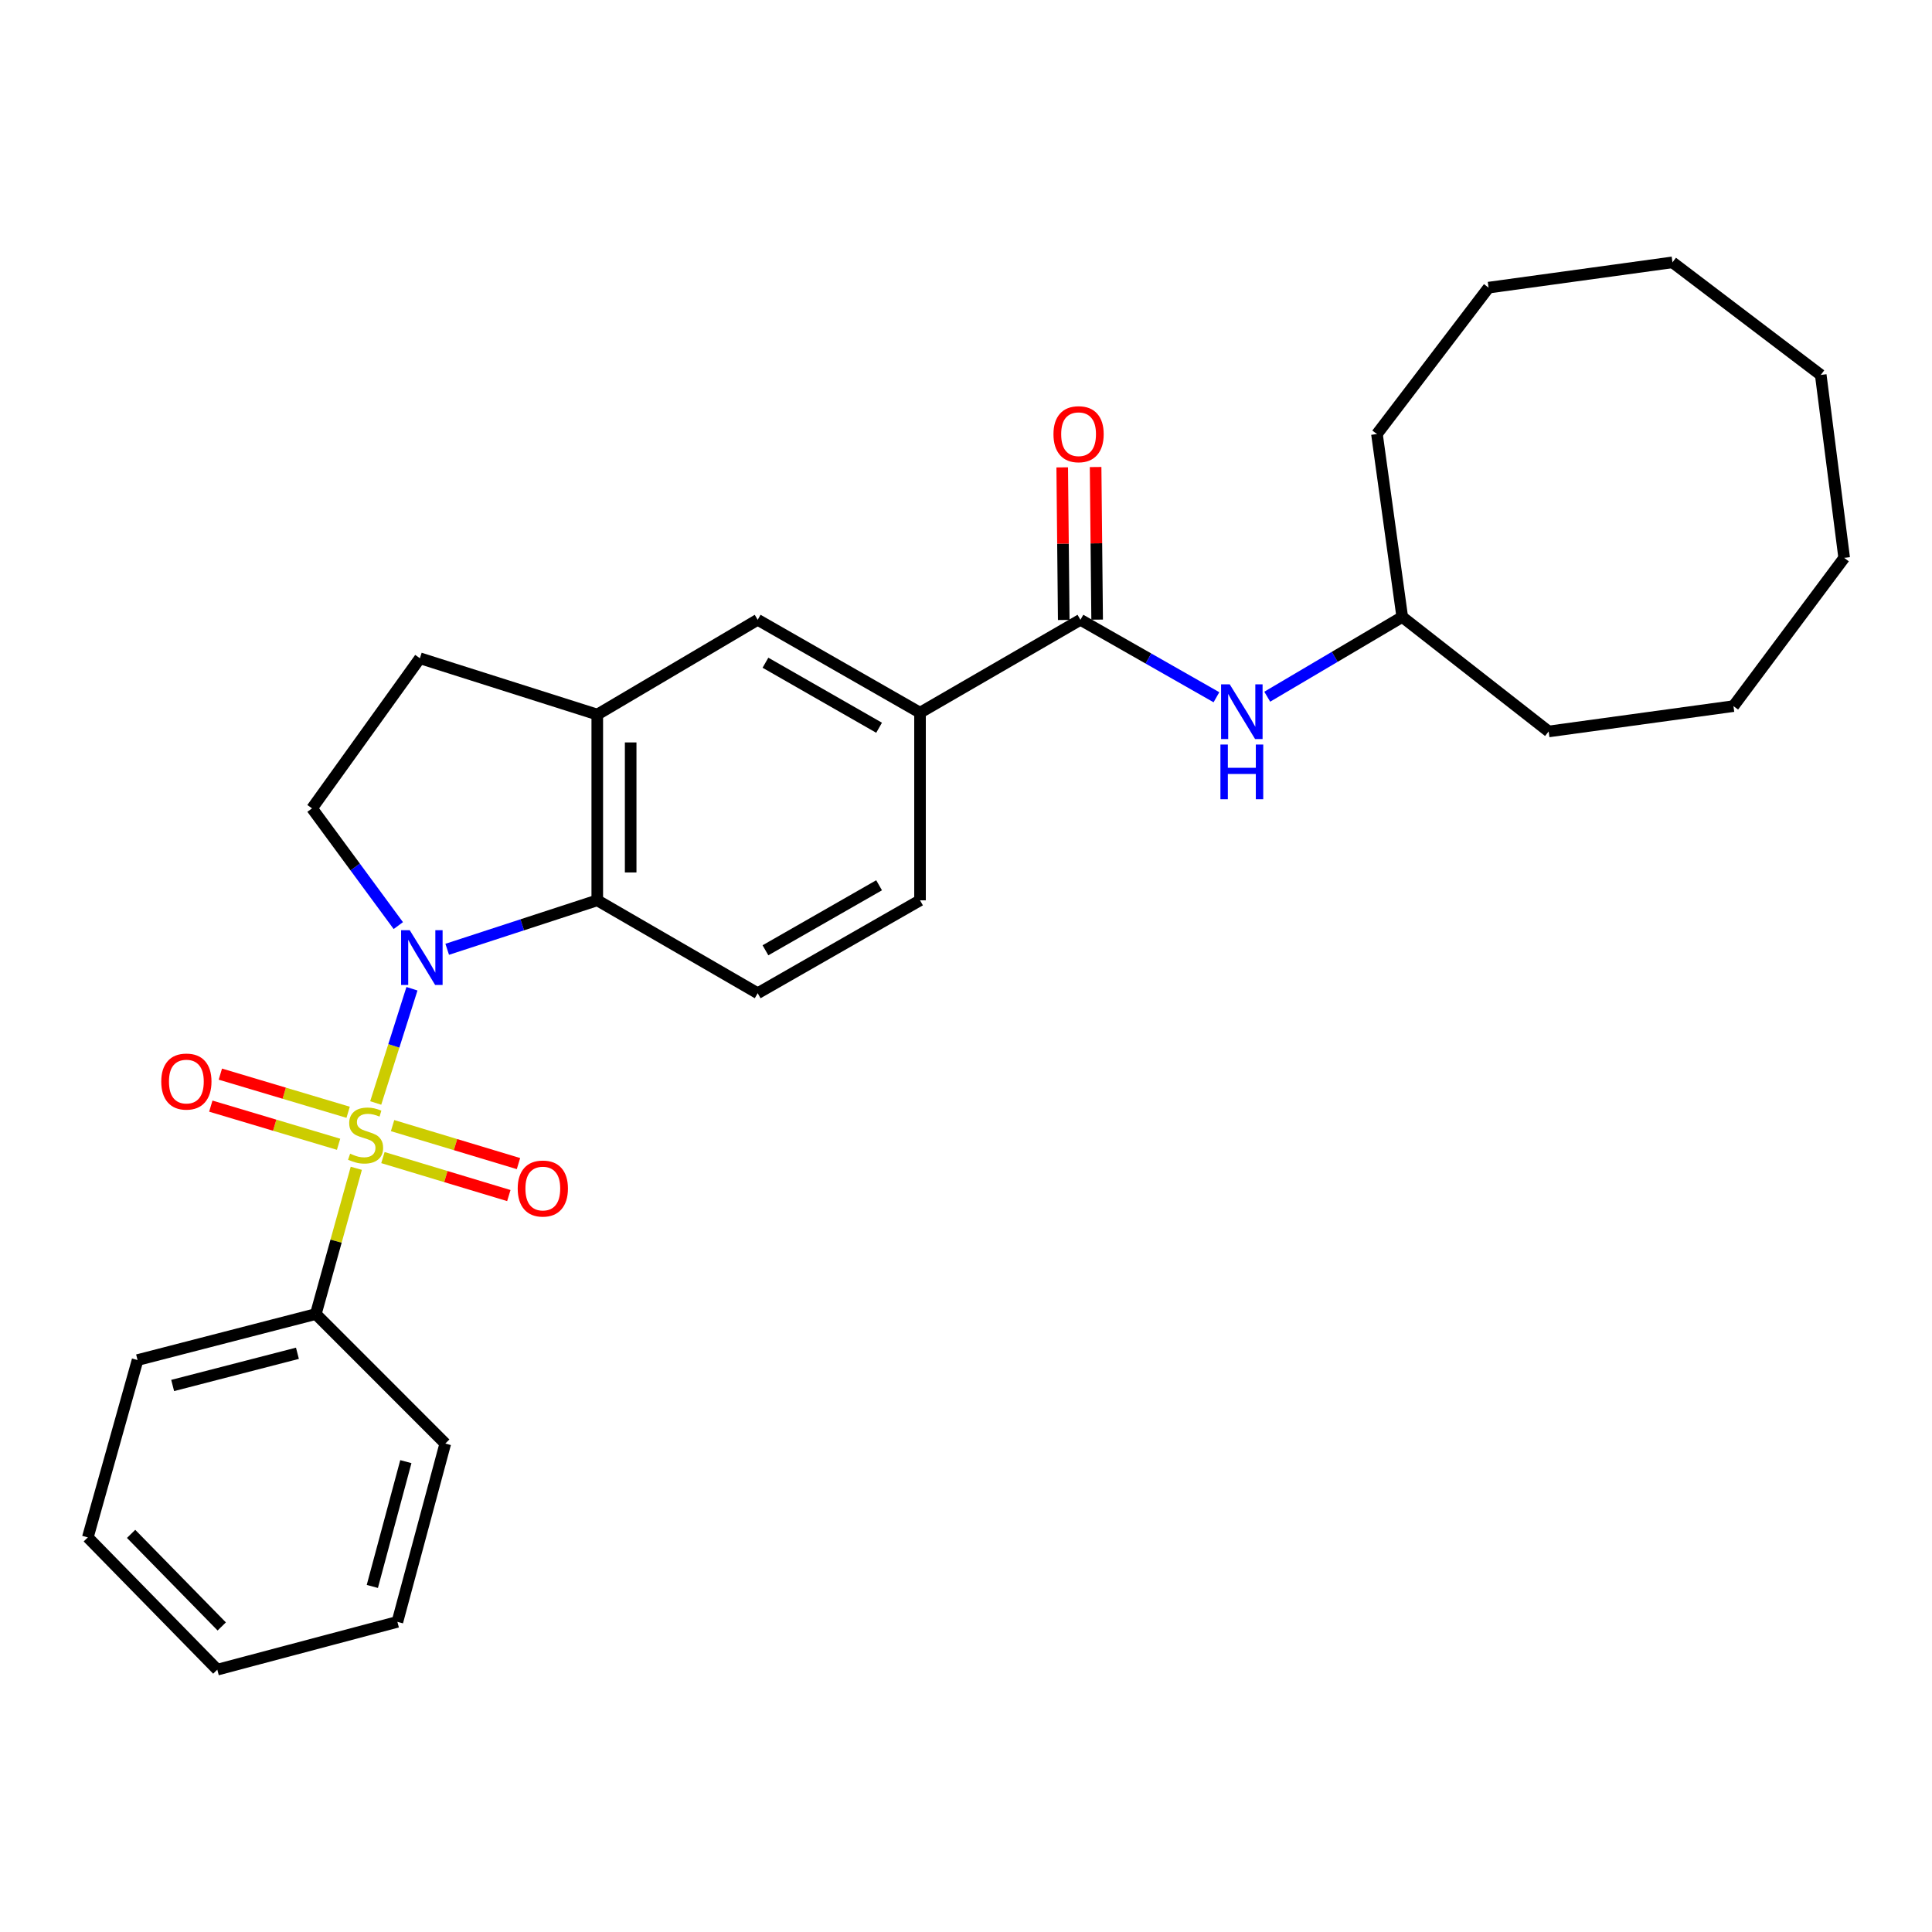 <?xml version='1.0' encoding='iso-8859-1'?>
<svg version='1.1' baseProfile='full'
              xmlns='http://www.w3.org/2000/svg'
                      xmlns:rdkit='http://www.rdkit.org/xml'
                      xmlns:xlink='http://www.w3.org/1999/xlink'
                  xml:space='preserve'
width='1000px' height='1000px' viewBox='0 0 1000 1000'>
<!-- END OF HEADER -->
<rect style='opacity:1.0;fill:#FFFFFF;stroke:none' width='1000' height='1000' x='0' y='0'> </rect>
<path class='bond-0' d='M 194.468,570.9 L 203.849,541.337' style='fill:none;fill-rule:evenodd;stroke:#CCCC00;stroke-width:6px;stroke-linecap:butt;stroke-linejoin:miter;stroke-opacity:1' />
<path class='bond-0' d='M 203.849,541.337 L 213.23,511.774' style='fill:none;fill-rule:evenodd;stroke:#0000FF;stroke-width:6px;stroke-linecap:butt;stroke-linejoin:miter;stroke-opacity:1' />
<path class='bond-7' d='M 198.202,599.163 L 230.786,608.993' style='fill:none;fill-rule:evenodd;stroke:#CCCC00;stroke-width:6px;stroke-linecap:butt;stroke-linejoin:miter;stroke-opacity:1' />
<path class='bond-7' d='M 230.786,608.993 L 263.37,618.824' style='fill:none;fill-rule:evenodd;stroke:#FF0000;stroke-width:6px;stroke-linecap:butt;stroke-linejoin:miter;stroke-opacity:1' />
<path class='bond-7' d='M 203.195,582.615 L 235.779,592.445' style='fill:none;fill-rule:evenodd;stroke:#CCCC00;stroke-width:6px;stroke-linecap:butt;stroke-linejoin:miter;stroke-opacity:1' />
<path class='bond-7' d='M 235.779,592.445 L 268.362,602.275' style='fill:none;fill-rule:evenodd;stroke:#FF0000;stroke-width:6px;stroke-linecap:butt;stroke-linejoin:miter;stroke-opacity:1' />
<path class='bond-8' d='M 180.196,575.712 L 147.127,565.838' style='fill:none;fill-rule:evenodd;stroke:#CCCC00;stroke-width:6px;stroke-linecap:butt;stroke-linejoin:miter;stroke-opacity:1' />
<path class='bond-8' d='M 147.127,565.838 L 114.059,555.965' style='fill:none;fill-rule:evenodd;stroke:#FF0000;stroke-width:6px;stroke-linecap:butt;stroke-linejoin:miter;stroke-opacity:1' />
<path class='bond-8' d='M 175.25,592.275 L 142.182,582.401' style='fill:none;fill-rule:evenodd;stroke:#CCCC00;stroke-width:6px;stroke-linecap:butt;stroke-linejoin:miter;stroke-opacity:1' />
<path class='bond-8' d='M 142.182,582.401 L 109.114,572.528' style='fill:none;fill-rule:evenodd;stroke:#FF0000;stroke-width:6px;stroke-linecap:butt;stroke-linejoin:miter;stroke-opacity:1' />
<path class='bond-9' d='M 184.421,604.713 L 173.945,642.429' style='fill:none;fill-rule:evenodd;stroke:#CCCC00;stroke-width:6px;stroke-linecap:butt;stroke-linejoin:miter;stroke-opacity:1' />
<path class='bond-9' d='M 173.945,642.429 L 163.468,680.145' style='fill:none;fill-rule:evenodd;stroke:#000000;stroke-width:6px;stroke-linecap:butt;stroke-linejoin:miter;stroke-opacity:1' />
<path class='bond-1' d='M 231.477,491.355 L 270.312,478.68' style='fill:none;fill-rule:evenodd;stroke:#0000FF;stroke-width:6px;stroke-linecap:butt;stroke-linejoin:miter;stroke-opacity:1' />
<path class='bond-1' d='M 270.312,478.68 L 309.147,466.005' style='fill:none;fill-rule:evenodd;stroke:#000000;stroke-width:6px;stroke-linecap:butt;stroke-linejoin:miter;stroke-opacity:1' />
<path class='bond-4' d='M 206.163,479.083 L 183.836,448.747' style='fill:none;fill-rule:evenodd;stroke:#0000FF;stroke-width:6px;stroke-linecap:butt;stroke-linejoin:miter;stroke-opacity:1' />
<path class='bond-4' d='M 183.836,448.747 L 161.508,418.412' style='fill:none;fill-rule:evenodd;stroke:#000000;stroke-width:6px;stroke-linecap:butt;stroke-linejoin:miter;stroke-opacity:1' />
<path class='bond-3' d='M 309.147,466.005 L 309.147,369.858' style='fill:none;fill-rule:evenodd;stroke:#000000;stroke-width:6px;stroke-linecap:butt;stroke-linejoin:miter;stroke-opacity:1' />
<path class='bond-3' d='M 326.433,451.583 L 326.433,384.28' style='fill:none;fill-rule:evenodd;stroke:#000000;stroke-width:6px;stroke-linecap:butt;stroke-linejoin:miter;stroke-opacity:1' />
<path class='bond-11' d='M 309.147,466.005 L 392.176,514.088' style='fill:none;fill-rule:evenodd;stroke:#000000;stroke-width:6px;stroke-linecap:butt;stroke-linejoin:miter;stroke-opacity:1' />
<path class='bond-2' d='M 559.232,320.805 L 476.203,368.888' style='fill:none;fill-rule:evenodd;stroke:#000000;stroke-width:6px;stroke-linecap:butt;stroke-linejoin:miter;stroke-opacity:1' />
<path class='bond-6' d='M 559.232,320.805 L 594.429,340.85' style='fill:none;fill-rule:evenodd;stroke:#000000;stroke-width:6px;stroke-linecap:butt;stroke-linejoin:miter;stroke-opacity:1' />
<path class='bond-6' d='M 594.429,340.85 L 629.627,360.894' style='fill:none;fill-rule:evenodd;stroke:#0000FF;stroke-width:6px;stroke-linecap:butt;stroke-linejoin:miter;stroke-opacity:1' />
<path class='bond-13' d='M 567.875,320.719 L 567.48,281.228' style='fill:none;fill-rule:evenodd;stroke:#000000;stroke-width:6px;stroke-linecap:butt;stroke-linejoin:miter;stroke-opacity:1' />
<path class='bond-13' d='M 567.48,281.228 L 567.086,241.736' style='fill:none;fill-rule:evenodd;stroke:#FF0000;stroke-width:6px;stroke-linecap:butt;stroke-linejoin:miter;stroke-opacity:1' />
<path class='bond-13' d='M 550.59,320.892 L 550.195,281.4' style='fill:none;fill-rule:evenodd;stroke:#000000;stroke-width:6px;stroke-linecap:butt;stroke-linejoin:miter;stroke-opacity:1' />
<path class='bond-13' d='M 550.195,281.4 L 549.801,241.909' style='fill:none;fill-rule:evenodd;stroke:#FF0000;stroke-width:6px;stroke-linecap:butt;stroke-linejoin:miter;stroke-opacity:1' />
<path class='bond-10' d='M 309.147,369.858 L 392.176,320.805' style='fill:none;fill-rule:evenodd;stroke:#000000;stroke-width:6px;stroke-linecap:butt;stroke-linejoin:miter;stroke-opacity:1' />
<path class='bond-28' d='M 309.147,369.858 L 217.341,340.713' style='fill:none;fill-rule:evenodd;stroke:#000000;stroke-width:6px;stroke-linecap:butt;stroke-linejoin:miter;stroke-opacity:1' />
<path class='bond-12' d='M 161.508,418.412 L 217.341,340.713' style='fill:none;fill-rule:evenodd;stroke:#000000;stroke-width:6px;stroke-linecap:butt;stroke-linejoin:miter;stroke-opacity:1' />
<path class='bond-5' d='M 476.203,368.888 L 476.203,466.005' style='fill:none;fill-rule:evenodd;stroke:#000000;stroke-width:6px;stroke-linecap:butt;stroke-linejoin:miter;stroke-opacity:1' />
<path class='bond-30' d='M 476.203,368.888 L 392.176,320.805' style='fill:none;fill-rule:evenodd;stroke:#000000;stroke-width:6px;stroke-linecap:butt;stroke-linejoin:miter;stroke-opacity:1' />
<path class='bond-30' d='M 455.014,376.679 L 396.195,343.021' style='fill:none;fill-rule:evenodd;stroke:#000000;stroke-width:6px;stroke-linecap:butt;stroke-linejoin:miter;stroke-opacity:1' />
<path class='bond-15' d='M 655.921,360.611 L 690.86,339.974' style='fill:none;fill-rule:evenodd;stroke:#0000FF;stroke-width:6px;stroke-linecap:butt;stroke-linejoin:miter;stroke-opacity:1' />
<path class='bond-15' d='M 690.86,339.974 L 725.799,319.336' style='fill:none;fill-rule:evenodd;stroke:#000000;stroke-width:6px;stroke-linecap:butt;stroke-linejoin:miter;stroke-opacity:1' />
<path class='bond-16' d='M 163.468,680.145 L 71.21,703.961' style='fill:none;fill-rule:evenodd;stroke:#000000;stroke-width:6px;stroke-linecap:butt;stroke-linejoin:miter;stroke-opacity:1' />
<path class='bond-16' d='M 153.95,700.455 L 89.369,717.126' style='fill:none;fill-rule:evenodd;stroke:#000000;stroke-width:6px;stroke-linecap:butt;stroke-linejoin:miter;stroke-opacity:1' />
<path class='bond-17' d='M 163.468,680.145 L 230.478,747.185' style='fill:none;fill-rule:evenodd;stroke:#000000;stroke-width:6px;stroke-linecap:butt;stroke-linejoin:miter;stroke-opacity:1' />
<path class='bond-14' d='M 392.176,514.088 L 476.203,466.005' style='fill:none;fill-rule:evenodd;stroke:#000000;stroke-width:6px;stroke-linecap:butt;stroke-linejoin:miter;stroke-opacity:1' />
<path class='bond-14' d='M 396.195,491.872 L 455.014,458.214' style='fill:none;fill-rule:evenodd;stroke:#000000;stroke-width:6px;stroke-linecap:butt;stroke-linejoin:miter;stroke-opacity:1' />
<path class='bond-18' d='M 725.799,319.336 L 801.577,378.597' style='fill:none;fill-rule:evenodd;stroke:#000000;stroke-width:6px;stroke-linecap:butt;stroke-linejoin:miter;stroke-opacity:1' />
<path class='bond-19' d='M 725.799,319.336 L 712.71,224.659' style='fill:none;fill-rule:evenodd;stroke:#000000;stroke-width:6px;stroke-linecap:butt;stroke-linejoin:miter;stroke-opacity:1' />
<path class='bond-21' d='M 71.21,703.961 L 45.455,795.758' style='fill:none;fill-rule:evenodd;stroke:#000000;stroke-width:6px;stroke-linecap:butt;stroke-linejoin:miter;stroke-opacity:1' />
<path class='bond-20' d='M 230.478,747.185 L 205.693,839.471' style='fill:none;fill-rule:evenodd;stroke:#000000;stroke-width:6px;stroke-linecap:butt;stroke-linejoin:miter;stroke-opacity:1' />
<path class='bond-20' d='M 210.066,756.544 L 192.716,821.144' style='fill:none;fill-rule:evenodd;stroke:#000000;stroke-width:6px;stroke-linecap:butt;stroke-linejoin:miter;stroke-opacity:1' />
<path class='bond-23' d='M 801.577,378.597 L 897.234,365.479' style='fill:none;fill-rule:evenodd;stroke:#000000;stroke-width:6px;stroke-linecap:butt;stroke-linejoin:miter;stroke-opacity:1' />
<path class='bond-22' d='M 712.71,224.659 L 770.482,148.88' style='fill:none;fill-rule:evenodd;stroke:#000000;stroke-width:6px;stroke-linecap:butt;stroke-linejoin:miter;stroke-opacity:1' />
<path class='bond-24' d='M 205.693,839.471 L 112.475,864.209' style='fill:none;fill-rule:evenodd;stroke:#000000;stroke-width:6px;stroke-linecap:butt;stroke-linejoin:miter;stroke-opacity:1' />
<path class='bond-29' d='M 45.455,795.758 L 112.475,864.209' style='fill:none;fill-rule:evenodd;stroke:#000000;stroke-width:6px;stroke-linecap:butt;stroke-linejoin:miter;stroke-opacity:1' />
<path class='bond-29' d='M 67.859,793.932 L 114.773,841.848' style='fill:none;fill-rule:evenodd;stroke:#000000;stroke-width:6px;stroke-linecap:butt;stroke-linejoin:miter;stroke-opacity:1' />
<path class='bond-25' d='M 770.482,148.88 L 865.668,135.791' style='fill:none;fill-rule:evenodd;stroke:#000000;stroke-width:6px;stroke-linecap:butt;stroke-linejoin:miter;stroke-opacity:1' />
<path class='bond-26' d='M 897.234,365.479 L 954.545,288.75' style='fill:none;fill-rule:evenodd;stroke:#000000;stroke-width:6px;stroke-linecap:butt;stroke-linejoin:miter;stroke-opacity:1' />
<path class='bond-27' d='M 865.668,135.791 L 942.417,194.073' style='fill:none;fill-rule:evenodd;stroke:#000000;stroke-width:6px;stroke-linecap:butt;stroke-linejoin:miter;stroke-opacity:1' />
<path class='bond-31' d='M 954.545,288.75 L 942.417,194.073' style='fill:none;fill-rule:evenodd;stroke:#000000;stroke-width:6px;stroke-linecap:butt;stroke-linejoin:miter;stroke-opacity:1' />
<path  class='atom-0' d='M 181.223 597.147
Q 181.543 597.267, 182.863 597.827
Q 184.183 598.387, 185.623 598.747
Q 187.103 599.067, 188.543 599.067
Q 191.223 599.067, 192.783 597.787
Q 194.343 596.467, 194.343 594.187
Q 194.343 592.627, 193.543 591.667
Q 192.783 590.707, 191.583 590.187
Q 190.383 589.667, 188.383 589.067
Q 185.863 588.307, 184.343 587.587
Q 182.863 586.867, 181.783 585.347
Q 180.743 583.827, 180.743 581.267
Q 180.743 577.707, 183.143 575.507
Q 185.583 573.307, 190.383 573.307
Q 193.663 573.307, 197.383 574.867
L 196.463 577.947
Q 193.063 576.547, 190.503 576.547
Q 187.743 576.547, 186.223 577.707
Q 184.703 578.827, 184.743 580.787
Q 184.743 582.307, 185.503 583.227
Q 186.303 584.147, 187.423 584.667
Q 188.583 585.187, 190.503 585.787
Q 193.063 586.587, 194.583 587.387
Q 196.103 588.187, 197.183 589.827
Q 198.303 591.427, 198.303 594.187
Q 198.303 598.107, 195.663 600.227
Q 193.063 602.307, 188.703 602.307
Q 186.183 602.307, 184.263 601.747
Q 182.383 601.227, 180.143 600.307
L 181.223 597.147
' fill='#CCCC00'/>
<path  class='atom-1' d='M 212.089 481.48
L 221.369 496.48
Q 222.289 497.96, 223.769 500.64
Q 225.249 503.32, 225.329 503.48
L 225.329 481.48
L 229.089 481.48
L 229.089 509.8
L 225.209 509.8
L 215.249 493.4
Q 214.089 491.48, 212.849 489.28
Q 211.649 487.08, 211.289 486.4
L 211.289 509.8
L 207.609 509.8
L 207.609 481.48
L 212.089 481.48
' fill='#0000FF'/>
<path  class='atom-7' d='M 636.51 354.219
L 645.79 369.219
Q 646.71 370.699, 648.19 373.379
Q 649.67 376.059, 649.75 376.219
L 649.75 354.219
L 653.51 354.219
L 653.51 382.539
L 649.63 382.539
L 639.67 366.139
Q 638.51 364.219, 637.27 362.019
Q 636.07 359.819, 635.71 359.139
L 635.71 382.539
L 632.03 382.539
L 632.03 354.219
L 636.51 354.219
' fill='#0000FF'/>
<path  class='atom-7' d='M 631.69 385.371
L 635.53 385.371
L 635.53 397.411
L 650.01 397.411
L 650.01 385.371
L 653.85 385.371
L 653.85 413.691
L 650.01 413.691
L 650.01 400.611
L 635.53 400.611
L 635.53 413.691
L 631.69 413.691
L 631.69 385.371
' fill='#0000FF'/>
<path  class='atom-8' d='M 267.962 615.183
Q 267.962 608.383, 271.322 604.583
Q 274.682 600.783, 280.962 600.783
Q 287.242 600.783, 290.602 604.583
Q 293.962 608.383, 293.962 615.183
Q 293.962 622.063, 290.562 625.983
Q 287.162 629.863, 280.962 629.863
Q 274.722 629.863, 271.322 625.983
Q 267.962 622.103, 267.962 615.183
M 280.962 626.663
Q 285.282 626.663, 287.602 623.783
Q 289.962 620.863, 289.962 615.183
Q 289.962 609.623, 287.602 606.823
Q 285.282 603.983, 280.962 603.983
Q 276.642 603.983, 274.282 606.783
Q 271.962 609.583, 271.962 615.183
Q 271.962 620.903, 274.282 623.783
Q 276.642 626.663, 280.962 626.663
' fill='#FF0000'/>
<path  class='atom-9' d='M 83.466 559.812
Q 83.466 553.012, 86.826 549.212
Q 90.186 545.412, 96.466 545.412
Q 102.746 545.412, 106.106 549.212
Q 109.466 553.012, 109.466 559.812
Q 109.466 566.692, 106.066 570.612
Q 102.666 574.492, 96.466 574.492
Q 90.226 574.492, 86.826 570.612
Q 83.466 566.732, 83.466 559.812
M 96.466 571.292
Q 100.786 571.292, 103.106 568.412
Q 105.466 565.492, 105.466 559.812
Q 105.466 554.252, 103.106 551.452
Q 100.786 548.612, 96.466 548.612
Q 92.146 548.612, 89.786 551.412
Q 87.466 554.212, 87.466 559.812
Q 87.466 565.532, 89.786 568.412
Q 92.146 571.292, 96.466 571.292
' fill='#FF0000'/>
<path  class='atom-14' d='M 545.272 224.739
Q 545.272 217.939, 548.632 214.139
Q 551.992 210.339, 558.272 210.339
Q 564.552 210.339, 567.912 214.139
Q 571.272 217.939, 571.272 224.739
Q 571.272 231.619, 567.872 235.539
Q 564.472 239.419, 558.272 239.419
Q 552.032 239.419, 548.632 235.539
Q 545.272 231.659, 545.272 224.739
M 558.272 236.219
Q 562.592 236.219, 564.912 233.339
Q 567.272 230.419, 567.272 224.739
Q 567.272 219.179, 564.912 216.379
Q 562.592 213.539, 558.272 213.539
Q 553.952 213.539, 551.592 216.339
Q 549.272 219.139, 549.272 224.739
Q 549.272 230.459, 551.592 233.339
Q 553.952 236.219, 558.272 236.219
' fill='#FF0000'/>
</svg>
